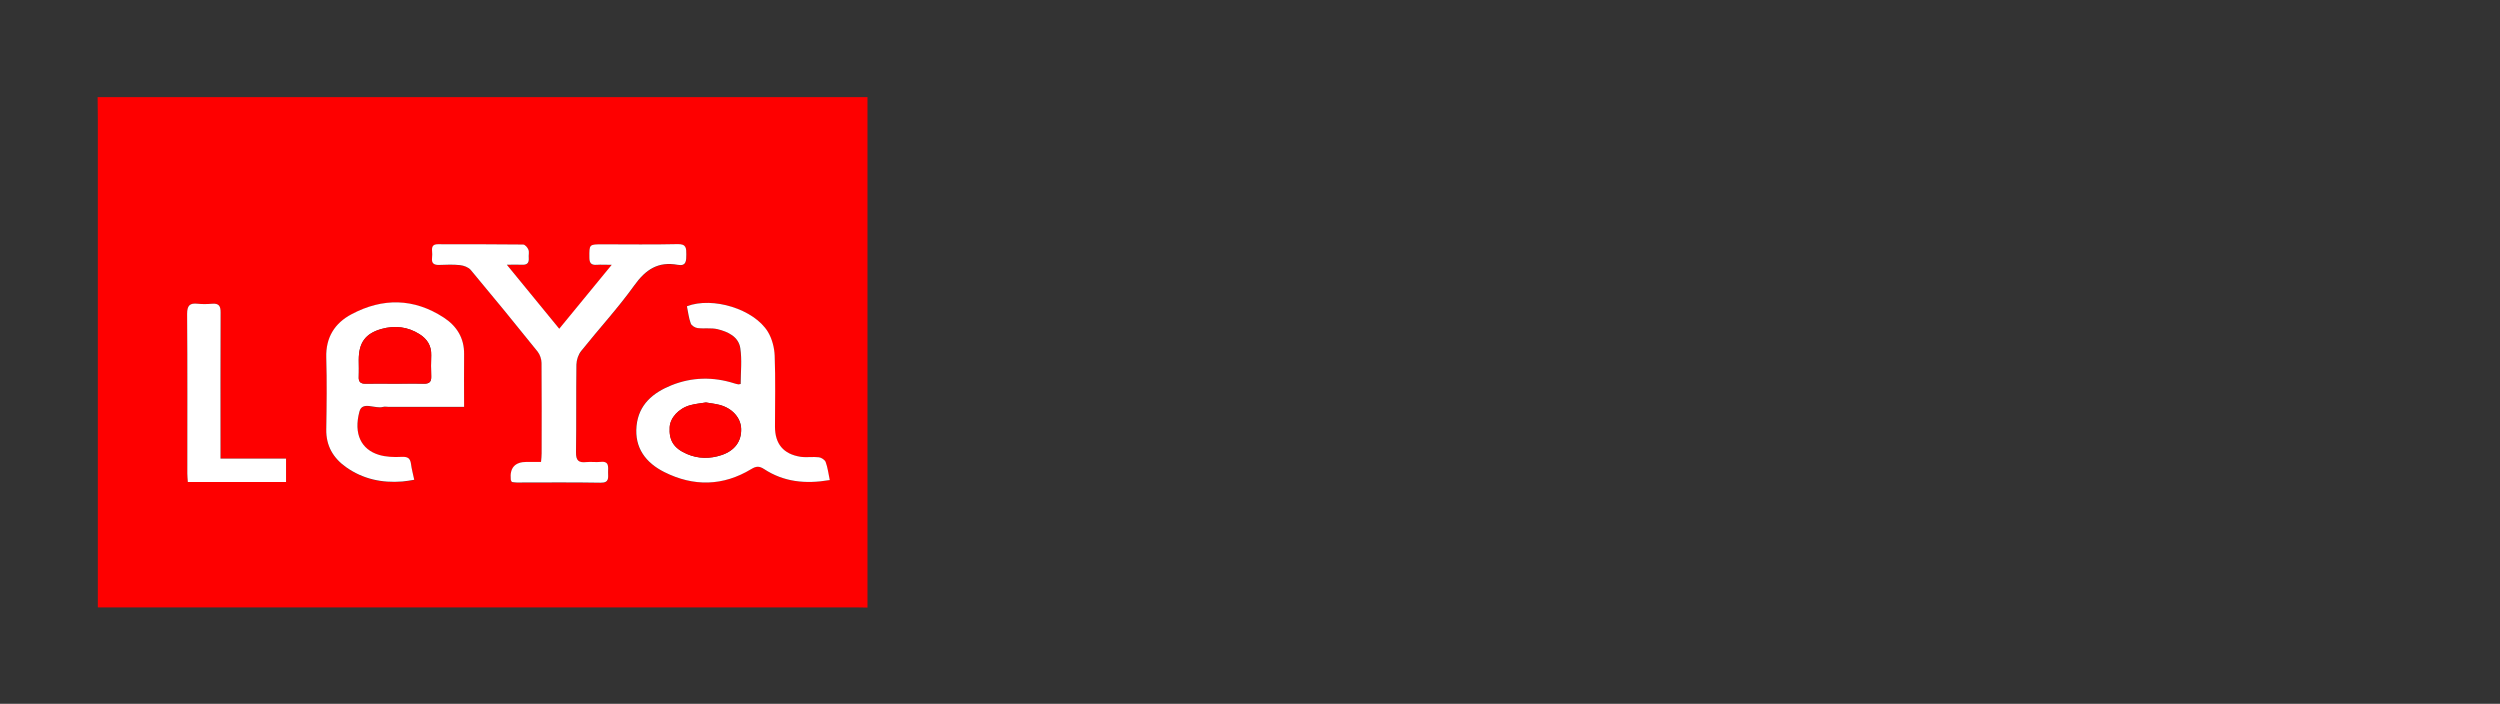 <svg xmlns="http://www.w3.org/2000/svg" id="Leya" viewBox="0 0 248.65 70"><rect x="0" y="0" width="248.65" height="70" fill="#333333" stroke="none"/><defs><style> .cls-1 { fill: #fe0000; } .cls-1, .cls-2 { stroke-width: 0px; } .cls-2 { fill: #fff; } </style></defs><path class="cls-1" d="M9.71,9.66h76.57v50.77c-.36,0-.73-.02-1.09-.02-24.78,0-49.56,0-74.34,0h-1.12c0-.47,0-.83,0-1.19,0-15.79,0-31.58,0-47.38,0-.73-.01-1.46-.02-2.18ZM55.62,32.7c-1.74-2.12-3.39-4.14-5.2-6.35.66,0,1.07-.02,1.48,0,.49.03.75-.14.7-.66-.02-.28.07-.59-.03-.83-.08-.22-.35-.52-.53-.52-2.83-.03-5.66-.02-8.49-.03-.44,0-.6.2-.57.62.02.25.02.51,0,.76-.05.53.21.69.69.68.7-.02,1.41-.06,2.1.02.37.04.83.21,1.06.48,2.24,2.68,4.46,5.39,6.65,8.12.24.3.39.75.39,1.13.03,3,.02,5.99.01,8.99,0,.27-.04.54-.06.85-.53,0-.98,0-1.42,0q-1.75,0-1.59,1.75c0,.08.07.15.11.25.16.02.33.05.49.05,2.78,0,5.55-.03,8.33.02.89.02.75-.53.75-1.04,0-.52.15-1.13-.75-1.03-.47.05-.96-.03-1.43.02-.75.08-1.02-.16-1.01-.96.05-2.91,0-5.82.04-8.74,0-.46.2-1,.48-1.36,1.74-2.19,3.65-4.26,5.28-6.52,1.13-1.57,2.38-2.4,4.32-2.04.86.16.85-.41.85-1.02,0-.61.01-1.06-.85-1.04-2.49.05-4.99.02-7.48.02-1.35,0-1.33,0-1.31,1.31,0,.54.17.78.72.73.42-.03.85,0,1.5,0-1.82,2.22-3.47,4.22-5.22,6.36ZM82.51,47.75c-.14-.67-.21-1.26-.41-1.8-.08-.22-.42-.44-.67-.47-.61-.07-1.24.04-1.84-.05-1.7-.27-2.53-1.28-2.53-2.99,0-2.35.05-4.71-.03-7.06-.03-.8-.26-1.69-.67-2.37-1.38-2.27-5.5-3.53-8.06-2.55.12.57.18,1.16.38,1.7.08.22.43.44.68.47.66.08,1.36-.04,1.99.11,1.03.25,2.08.74,2.26,1.88.19,1.16.04,2.38.04,3.57-.11.02-.16.05-.22.04-.14-.02-.27-.06-.41-.1-2.11-.67-4.22-.63-6.26.19-1.83.74-3.26,1.91-3.47,4.05-.21,2.19.93,3.66,2.76,4.58,2.91,1.46,5.84,1.41,8.66-.3.48-.29.78-.31,1.26,0,1.95,1.28,4.1,1.52,6.52,1.1ZM46.16,40.47c0-1.82-.01-3.52,0-5.22.02-1.61-.74-2.81-2.03-3.65-2.97-1.93-6.08-1.97-9.16-.33-1.67.89-2.58,2.3-2.52,4.31.08,2.38.05,4.76,0,7.14-.03,1.64.69,2.86,1.98,3.77,1.67,1.18,3.56,1.58,5.58,1.42.38-.03.75-.11,1.19-.17-.12-.6-.26-1.08-.32-1.57-.07-.61-.35-.74-.96-.71-.74.04-1.53.01-2.23-.2-1.76-.54-2.54-2.06-1.94-4.31.29-1.07,1.56-.23,2.35-.46.18-.05.39,0,.59,0h7.47ZM21.93,45.61c0-.52,0-.94,0-1.35,0-4.39,0-8.79.01-13.18,0-.64-.17-.94-.85-.87-.47.04-.96.05-1.43,0-.79-.09-1.06.19-1.05,1.01.03,5.29.02,10.58.02,15.87,0,.27.03.54.05.85h9.77v-2.33h-6.52Z"></path><path class="cls-2" d="M55.62,32.7c1.75-2.13,3.4-4.14,5.22-6.36-.65,0-1.08-.03-1.5,0-.56.04-.72-.2-.72-.73-.01-1.31-.03-1.31,1.31-1.31,2.5,0,4.99.04,7.48-.02.87-.02.85.43.85,1.04,0,.61,0,1.18-.85,1.02-1.94-.36-3.19.46-4.32,2.04-1.63,2.27-3.54,4.34-5.28,6.52-.29.36-.47.9-.48,1.36-.04,2.91,0,5.82-.04,8.74-.01.8.26,1.04,1.01.96.47-.05.96.03,1.43-.02.89-.1.75.52.75,1.03,0,.52.15,1.06-.75,1.04-2.77-.05-5.55-.02-8.33-.02-.16,0-.33-.03-.49-.05-.05-.1-.11-.17-.11-.25q-.17-1.75,1.59-1.75c.45,0,.89,0,1.42,0,.03-.31.06-.58.06-.85,0-3,.02-5.99-.01-8.99,0-.38-.16-.84-.39-1.13-2.19-2.73-4.41-5.44-6.65-8.12-.23-.27-.69-.44-1.06-.48-.69-.08-1.4-.04-2.1-.02-.49.01-.75-.15-.69-.68.03-.25.02-.5,0-.76-.03-.42.13-.62.57-.62,2.83,0,5.66,0,8.49.03.19,0,.45.3.53.52.09.24,0,.55.03.83.04.53-.21.69-.7.66-.41-.02-.82,0-1.48,0,1.81,2.21,3.46,4.23,5.2,6.35Z"></path><path class="cls-2" d="M82.51,47.75c-2.42.41-4.57.18-6.52-1.1-.48-.31-.78-.29-1.26,0-2.82,1.71-5.75,1.76-8.66.3-1.83-.92-2.97-2.39-2.76-4.58.21-2.14,1.64-3.31,3.47-4.05,2.04-.82,4.15-.86,6.26-.19.13.04.27.08.41.1.05,0,.11-.02.22-.04,0-1.18.14-2.4-.04-3.57-.18-1.14-1.23-1.63-2.26-1.88-.64-.15-1.33-.03-1.99-.11-.25-.03-.61-.25-.68-.47-.2-.54-.26-1.14-.38-1.7,2.56-.98,6.68.28,8.06,2.55.41.68.64,1.57.67,2.37.09,2.35.03,4.71.03,7.06,0,1.7.83,2.72,2.53,2.99.6.09,1.23-.02,1.84.05.25.03.59.26.67.47.2.54.27,1.13.41,1.8ZM70.21,40.03c-.51.08-1.04.13-1.55.27-1.15.31-2,1.25-2.05,2.18-.08,1.32.4,2.1,1.71,2.67,1.13.49,2.3.5,3.45.11,1.32-.44,1.99-1.39,1.95-2.62-.04-1.09-.89-2.04-2.15-2.37-.43-.11-.88-.16-1.35-.24Z"></path><path class="cls-2" d="M46.16,40.47h-7.47c-.2,0-.41-.05-.59,0-.79.23-2.06-.61-2.35.46-.6,2.25.19,3.78,1.94,4.31.7.21,1.49.24,2.23.2.6-.03.88.1.96.71.06.49.2.98.32,1.57-.44.07-.81.14-1.19.17-2.02.16-3.91-.24-5.58-1.42-1.29-.91-2.01-2.13-1.98-3.77.04-2.38.07-4.76,0-7.14-.06-2.01.85-3.43,2.52-4.31,3.09-1.64,6.19-1.6,9.16.33,1.29.84,2.05,2.03,2.03,3.65-.02,1.7,0,3.4,0,5.22ZM39.3,38.16c.95,0,1.9-.02,2.85,0,.54.02.77-.17.74-.73-.03-.7-.02-1.4,0-2.1.03-.93-.4-1.61-1.16-2.09-1.18-.75-2.47-.89-3.79-.52-1.61.45-2.26,1.38-2.26,3.07,0,.56.02,1.12,0,1.68-.03.51.18.7.68.69.98-.02,1.96,0,2.94,0Z"></path><path class="cls-2" d="M21.93,45.61h6.52v2.33h-9.77c-.02-.31-.05-.58-.05-.85,0-5.29.02-10.58-.02-15.87,0-.83.26-1.1,1.05-1.01.47.05.96.04,1.43,0,.68-.06.86.23.85.87-.02,4.39-.01,8.79-.01,13.18,0,.41,0,.83,0,1.35Z"></path><path class="cls-1" d="M70.21,40.03c.47.08.92.13,1.35.24,1.27.33,2.11,1.28,2.15,2.37.05,1.23-.62,2.18-1.95,2.62-1.15.38-2.32.38-3.45-.11-1.31-.57-1.79-1.35-1.71-2.67.06-.93.91-1.87,2.05-2.18.51-.14,1.05-.18,1.55-.27Z"></path><path class="cls-1" d="M39.3,38.16c-.98,0-1.96-.02-2.94,0-.5.01-.71-.18-.68-.69.03-.56,0-1.12,0-1.68,0-1.69.65-2.61,2.26-3.07,1.32-.37,2.61-.23,3.79.52.76.48,1.19,1.16,1.16,2.09-.02.7-.03,1.4,0,2.1.02.55-.21.74-.74.73-.95-.03-1.9,0-2.85,0Z"></path></svg>